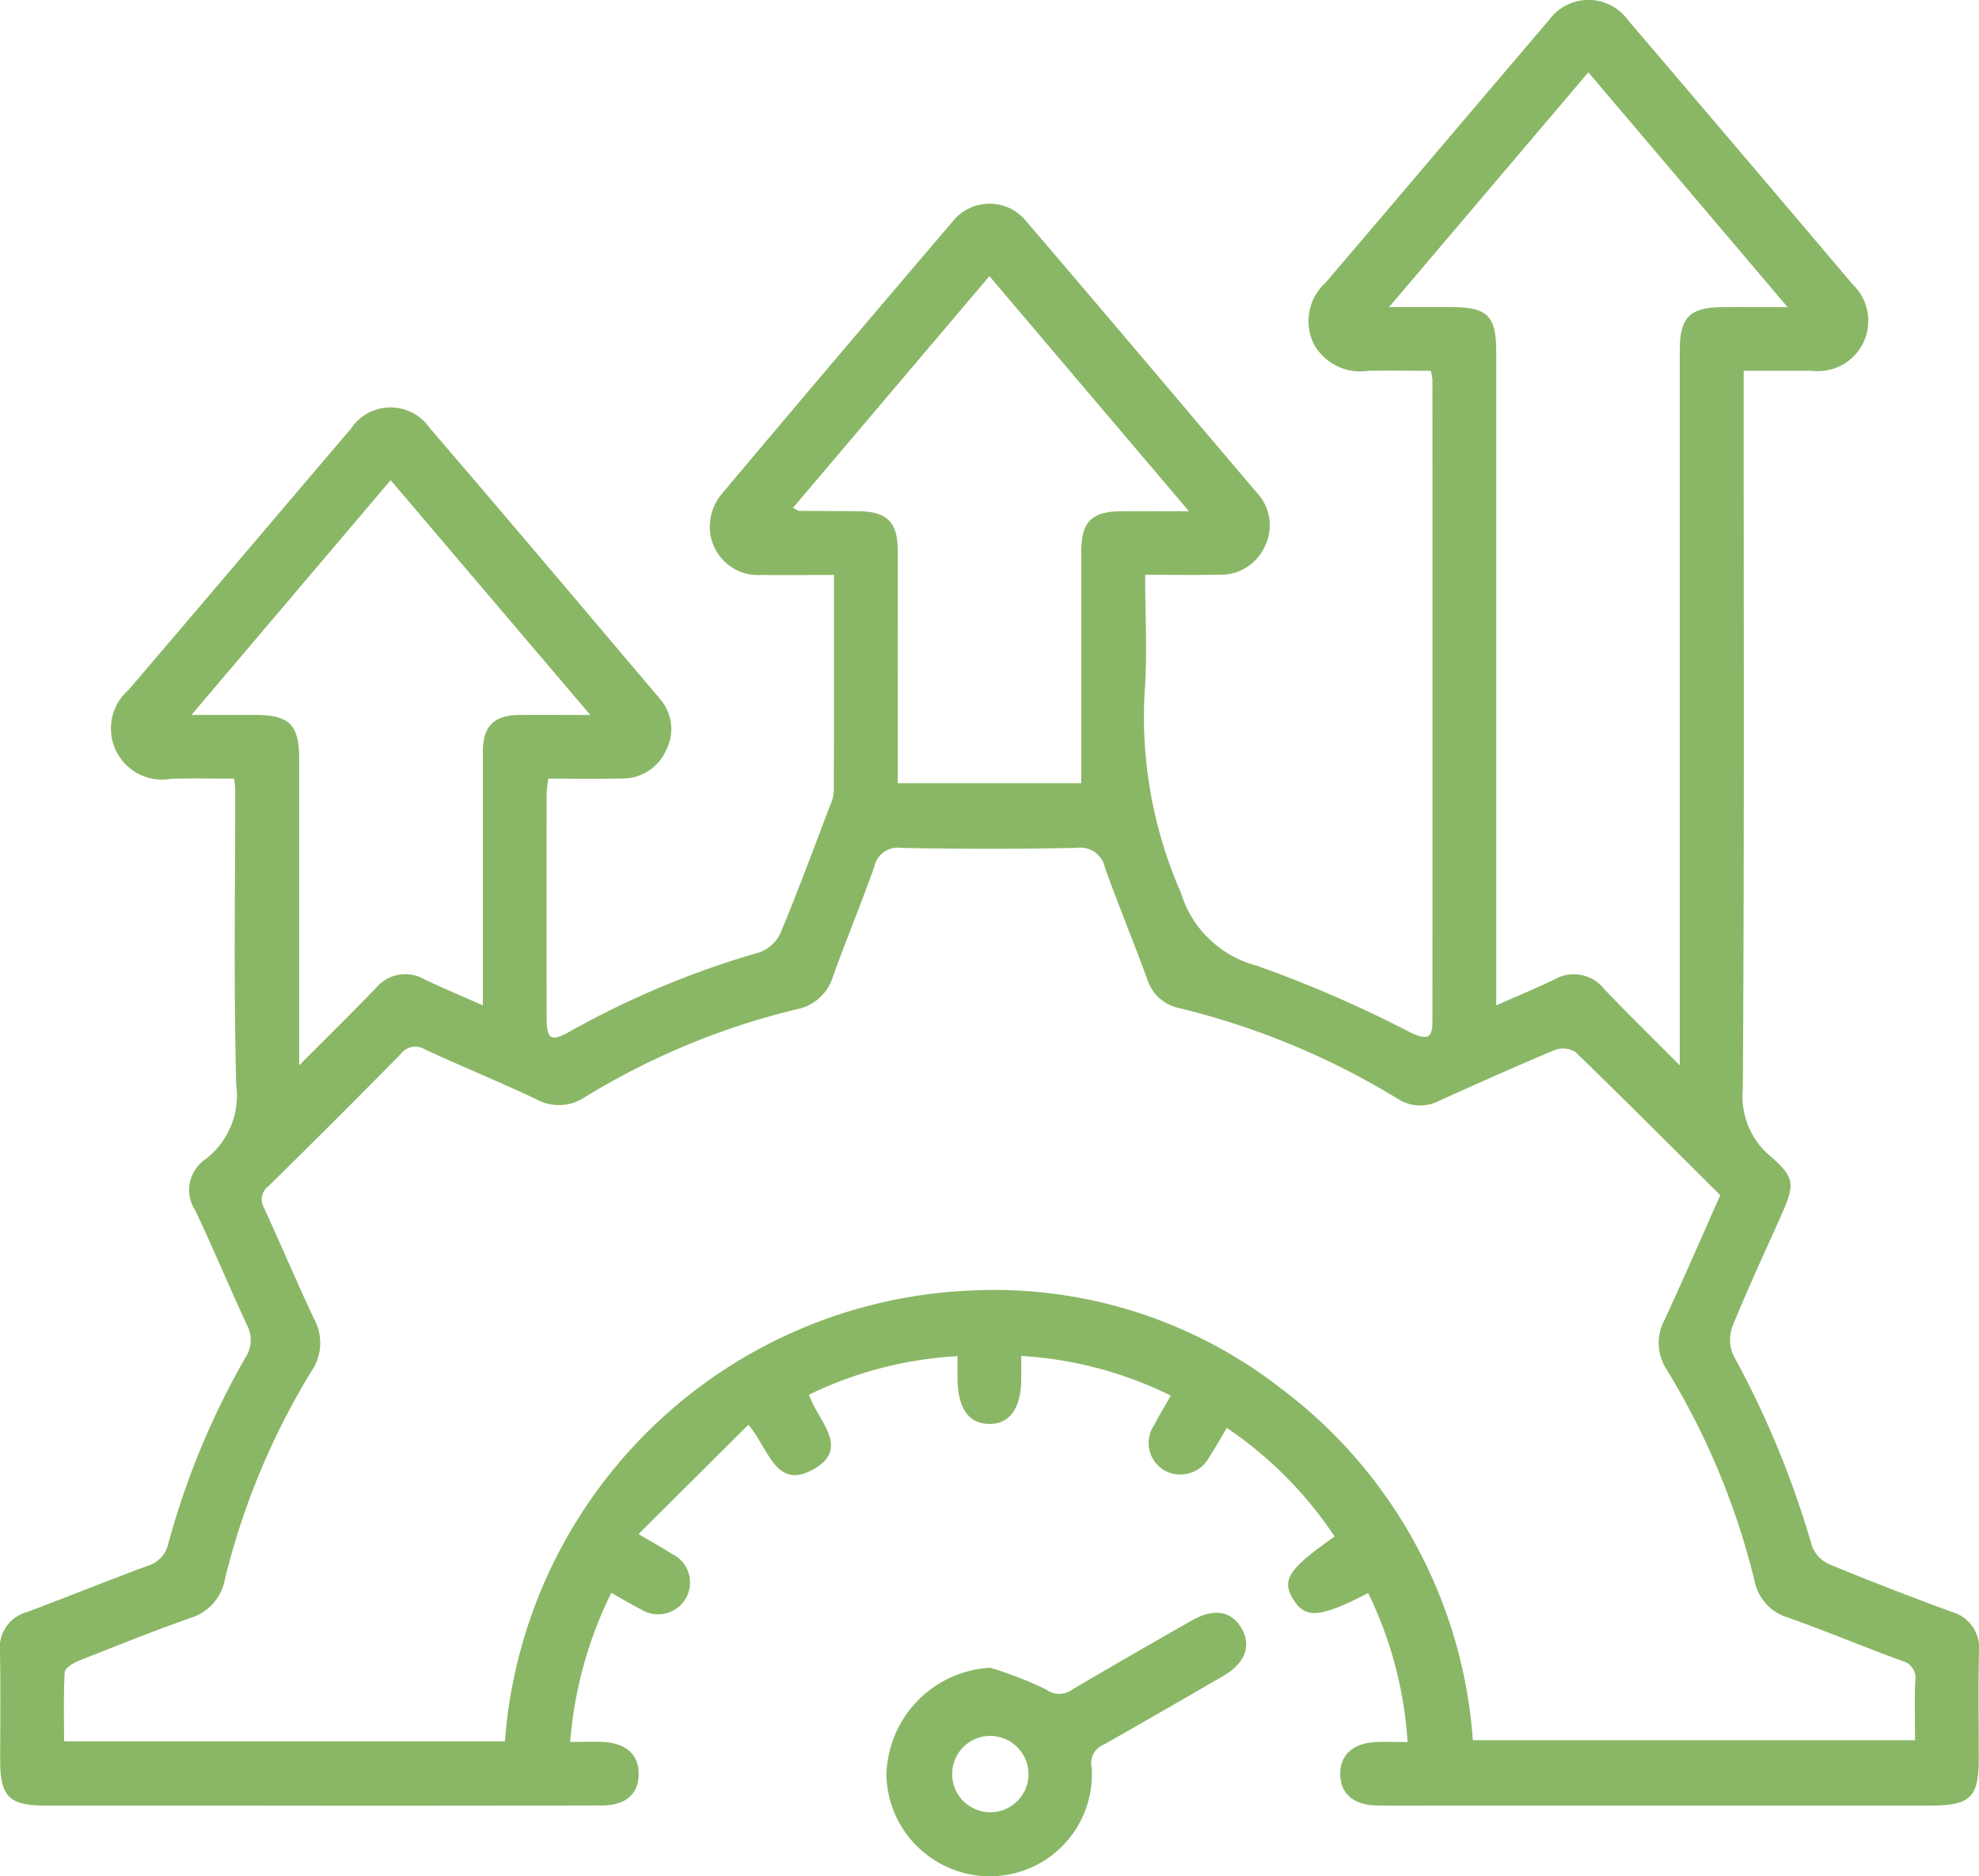 <svg xmlns="http://www.w3.org/2000/svg" xmlns:xlink="http://www.w3.org/1999/xlink" id="Group_71" data-name="Group 71" width="82.607" height="78.314" viewBox="0 0 82.607 78.314"><defs><clipPath id="clip-path"><rect id="Rectangle_349" data-name="Rectangle 349" width="82.607" height="78.314" fill="#8ab766"></rect></clipPath></defs><g id="Group_71-2" data-name="Group 71" clip-path="url(#clip-path)"><path id="Path_3985" data-name="Path 3985" d="M57.11,66.5c-2.015,1.041-2.62,1.085-3.13.259-.5-.8-.185-1.283,1.731-2.617a16.428,16.428,0,0,0-4.5-4.534c-.26.432-.487.834-.737,1.221a1.37,1.37,0,0,1-1.857.559A1.324,1.324,0,0,1,48.17,59.5c.2-.39.433-.766.7-1.243a16.218,16.218,0,0,0-6.242-1.654c0,.345,0,.641,0,.938,0,1.242-.483,1.919-1.35,1.9s-1.306-.676-1.31-1.942c0-.271,0-.543,0-.888a16.2,16.2,0,0,0-6.2,1.61c.365,1.091,1.777,2.242.152,3.132-1.54.844-1.833-.878-2.68-1.88l-4.586,4.564c.618.365,1.02.585,1.4.833a1.32,1.32,0,0,1,.576,1.845,1.337,1.337,0,0,1-1.876.465c-.4-.2-.775-.43-1.238-.69A17.059,17.059,0,0,0,23.8,72.715c.492,0,.923-.018,1.353,0,1.005.05,1.535.55,1.505,1.393-.028.8-.55,1.257-1.538,1.259q-7.535.017-15.07.006-4.08,0-8.159,0c-1.5,0-1.882-.381-1.883-1.854,0-1.526.022-3.053-.009-4.578A1.532,1.532,0,0,1,1.109,67.3c1.684-.628,3.349-1.308,5.035-1.929a1.248,1.248,0,0,0,.885-.948,32.913,32.913,0,0,1,3.2-7.726,1.339,1.339,0,0,0,.081-1.385c-.736-1.58-1.405-3.191-2.15-4.767a1.556,1.556,0,0,1,.4-2.143,3.341,3.341,0,0,0,1.3-3.124c-.108-4.1-.04-8.213-.042-12.32,0-.109-.017-.217-.038-.454-.875,0-1.751-.019-2.626.005A2.134,2.134,0,0,1,5.365,28.8c3.1-3.624,6.182-7.269,9.281-10.9a1.983,1.983,0,0,1,3.282-.045c3.218,3.745,6.4,7.517,9.593,11.286a1.918,1.918,0,0,1,.283,2.177,1.981,1.981,0,0,1-1.862,1.18c-1,.024-2,.006-3.059.006-.024.237-.065.447-.065.656q-.006,4.662,0,9.324c0,.906.181,1.016.95.585a37.066,37.066,0,0,1,7.946-3.318,1.575,1.575,0,0,0,.876-.825c.733-1.762,1.393-3.553,2.073-5.336a1.637,1.637,0,0,0,.142-.551c.009-2.967.006-5.934.006-9.04-1.017,0-2,.019-2.986,0a2.017,2.017,0,0,1-2.171-2.331,2.144,2.144,0,0,1,.46-1.035q4.794-5.7,9.632-11.362a1.97,1.97,0,0,1,3.125.006c3.213,3.75,6.394,7.526,9.591,11.289A1.981,1.981,0,0,1,52.8,22.8a2.012,2.012,0,0,1-1.942,1.189c-.991.021-1.983.005-3.058.005,0,1.688.1,3.3-.02,4.89a18.222,18.222,0,0,0,1.512,8.379,4.5,4.5,0,0,0,3.18,3.052,51.158,51.158,0,0,1,6.449,2.808c.657.3.87.217.871-.486q.007-13.4,0-26.807a2.541,2.541,0,0,0-.068-.352c-.864,0-1.74-.01-2.616,0a2.2,2.2,0,0,1-2.293-1.168,2.171,2.171,0,0,1,.515-2.509c3.118-3.648,6.213-7.316,9.33-10.965a2.034,2.034,0,0,1,3.3.01q4.7,5.507,9.379,11.032a2.1,2.1,0,0,1-1.707,3.6c-.912,0-1.824,0-2.848,0v1.035c0,9.657.028,19.314-.036,28.971a3.241,3.241,0,0,0,1.146,2.775c1.04.9,1.03,1.185.459,2.469-.686,1.542-1.4,3.073-2.035,4.636a1.6,1.6,0,0,0,.033,1.207,39.118,39.118,0,0,1,3.284,7.964,1.376,1.376,0,0,0,.725.763c1.686.7,3.39,1.355,5.1,1.985a1.569,1.569,0,0,1,1.146,1.7c-.035,1.47-.009,2.941-.009,4.412,0,1.636-.343,1.975-2.014,1.976q-10.157,0-20.315,0c-.944,0-1.887.015-2.831-.006s-1.487-.5-1.493-1.3.516-1.29,1.469-1.344c.413-.024.828,0,1.342,0A16.539,16.539,0,0,0,57.11,66.5M21.076,72.688A20.359,20.359,0,0,1,40.659,53.866,19.472,19.472,0,0,1,53.392,57.9,20.152,20.152,0,0,1,61.48,72.643H79.937c0-.869-.029-1.671.011-2.47a.733.733,0,0,0-.569-.845c-1.582-.583-3.14-1.233-4.729-1.8a2,2,0,0,1-1.416-1.553A30.907,30.907,0,0,0,69.588,57.2a2.036,2.036,0,0,1-.106-2.108c.791-1.7,1.536-3.426,2.325-5.2-2.018-2.006-4.014-4.009-6.044-5.976a.966.966,0,0,0-.85-.09c-1.632.682-3.248,1.408-4.861,2.136a1.715,1.715,0,0,1-1.728-.106,31.835,31.835,0,0,0-9.083-3.769,1.761,1.761,0,0,1-1.347-1.2c-.57-1.557-1.207-3.091-1.767-4.652a1.049,1.049,0,0,0-1.184-.841c-2.44.052-4.883.047-7.323,0a1,1,0,0,0-1.128.8c-.549,1.535-1.174,3.044-1.726,4.578a1.971,1.971,0,0,1-1.519,1.361A30.6,30.6,0,0,0,24.4,45.808a1.944,1.944,0,0,1-2.03.071c-1.524-.721-3.089-1.358-4.62-2.066a.754.754,0,0,0-1.011.175q-2.743,2.788-5.534,5.529a.693.693,0,0,0-.175.924c.706,1.533,1.358,3.09,2.08,4.615A2.089,2.089,0,0,1,13,57.24a30.461,30.461,0,0,0-3.616,8.7,2.072,2.072,0,0,1-1.466,1.611c-1.562.555-3.1,1.169-4.645,1.783-.225.09-.561.3-.571.467-.055.953-.027,1.912-.027,2.887ZM70.117,44.478V43.333q0-14.355,0-28.711c0-1.37.417-1.792,1.772-1.8.839-.006,1.678,0,2.729,0L66.3,3.018l-8.316,9.8c1.012,0,1.782,0,2.551,0,1.564,0,1.921.354,1.921,1.888q0,13.108,0,26.215v1.046c.871-.385,1.656-.708,2.42-1.077a1.619,1.619,0,0,1,2.09.4c.972,1.024,1.984,2.009,3.155,3.188M24.639,29.844l-8.332-9.8-8.316,9.8c1.021,0,1.842,0,2.664,0,1.418,0,1.832.41,1.833,1.82q0,5.867,0,11.733V44.47c1.178-1.182,2.2-2.186,3.2-3.221a1.586,1.586,0,0,1,2.025-.368c.767.364,1.551.693,2.442,1.087V40.946c0-3.19,0-6.38,0-9.57,0-1.062.463-1.519,1.513-1.53.909-.01,1.819,0,2.969,0M41.3,11.527,33.1,21.2c.164.082.209.124.255.125.832.008,1.664.006,2.5.016,1.16.013,1.613.456,1.616,1.608q.009,4.245,0,8.491v1.253h7.665v-.963q0-4.371,0-8.741c0-1.206.44-1.638,1.659-1.647.872-.006,1.744,0,2.834,0L41.3,11.527" transform="translate(0 0)" fill="#8ab766"></path><path id="Path_3986" data-name="Path 3986" d="M115.256,204.127a15.779,15.779,0,0,1,2.346.914.917.917,0,0,0,1.1-.016c1.645-.969,3.3-1.919,4.959-2.865.93-.531,1.671-.406,2.092.329s.136,1.457-.77,1.983q-2.477,1.438-4.965,2.855a.831.831,0,0,0-.527.954,4.258,4.258,0,0,1-3.895,4.538,4.324,4.324,0,0,1-4.672-4.216,4.59,4.59,0,0,1,4.331-4.475m-.022,2.845a1.594,1.594,0,1,0,1.623,1.558,1.606,1.606,0,0,0-1.623-1.558" transform="translate(-73.924 -134.51)" fill="#8ab766"></path></g></svg>